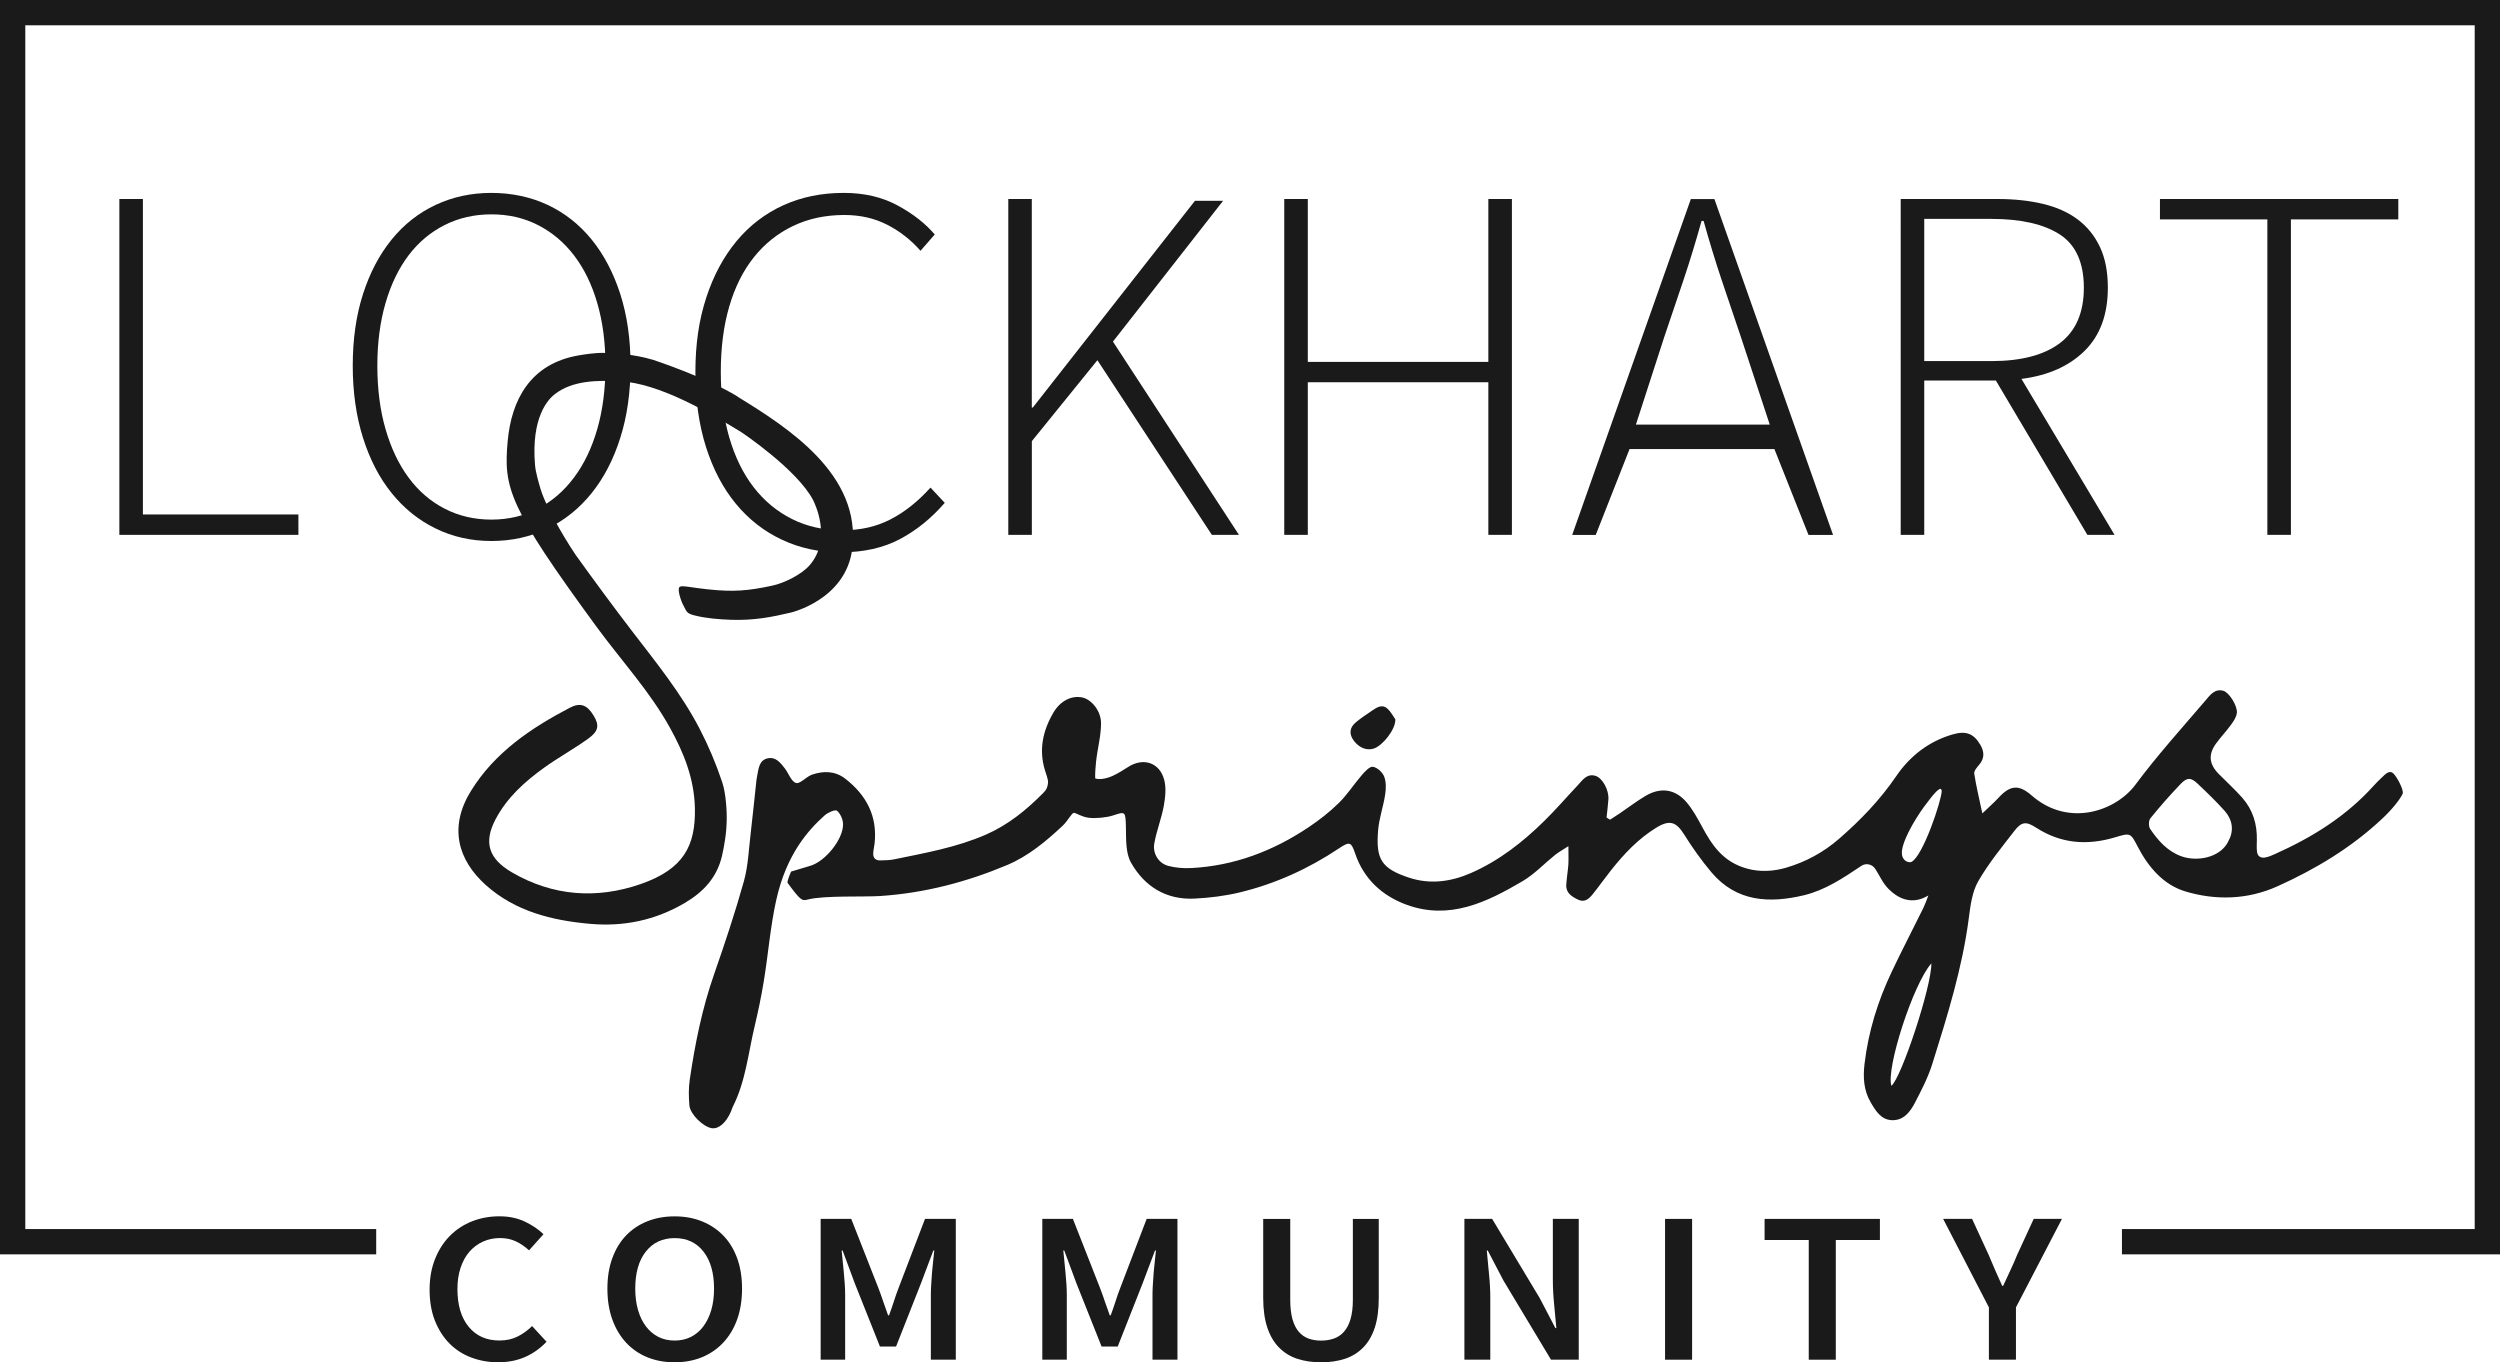 <?xml version="1.0" encoding="UTF-8"?>
<svg id="logos" xmlns="http://www.w3.org/2000/svg" viewBox="0 0 500 272.46">
  <defs>
    <style>
      .cls-1 {
        fill: #1a1a1a;
      }
    </style>
  </defs>
  <g>
    <path class="cls-1" d="M23.87,39.8h4.71v63.09h31.1v4.08H23.87V39.8Z"/>
    <path class="cls-1" d="M98.28,108.2c-4.02,0-7.74-.83-11.15-2.5-3.41-1.66-6.34-4.03-8.8-7.08s-4.37-6.74-5.73-11.06c-1.36-4.31-2.05-9.12-2.05-14.42s.68-10.07,2.05-14.32c1.36-4.25,3.27-7.88,5.73-10.91,2.45-3.02,5.39-5.33,8.8-6.93,3.41-1.6,7.12-2.4,11.15-2.4s7.84.8,11.25,2.4c3.41,1.6,6.34,3.91,8.8,6.93,2.45,3.02,4.36,6.66,5.73,10.91,1.36,4.25,2.05,9.02,2.05,14.32s-.68,10.11-2.05,14.42c-1.36,4.32-3.27,8-5.73,11.06-2.45,3.06-5.39,5.42-8.8,7.08-3.41,1.66-7.16,2.5-11.25,2.5ZM98.28,103.92c3.41,0,6.51-.73,9.31-2.19,2.8-1.46,5.2-3.53,7.21-6.22,2.01-2.68,3.56-5.91,4.65-9.68,1.09-3.77,1.64-8,1.64-12.69s-.55-8.8-1.64-12.54c-1.09-3.74-2.64-6.91-4.65-9.53-2.01-2.62-4.42-4.64-7.21-6.06-2.8-1.43-5.9-2.14-9.31-2.14s-6.53.71-9.36,2.14c-2.83,1.43-5.23,3.45-7.21,6.06-1.98,2.62-3.51,5.79-4.6,9.53-1.09,3.74-1.64,7.92-1.64,12.54s.54,8.92,1.64,12.69c1.09,3.77,2.62,7,4.6,9.68,1.98,2.69,4.38,4.76,7.21,6.22,2.83,1.46,5.95,2.19,9.36,2.19Z"/>
    <path class="cls-1" d="M168.23,110.48c-4.3,0-8.24-.84-11.83-2.53-3.59-1.68-6.67-4.09-9.24-7.21-2.57-3.12-4.56-6.91-5.97-11.37-1.41-4.46-2.11-9.46-2.11-15s.72-10.42,2.17-14.84c1.44-4.42,3.47-8.19,6.07-11.32,2.6-3.12,5.72-5.51,9.35-7.16,3.63-1.65,7.66-2.47,12.1-2.47,4.08,0,7.68.84,10.78,2.53,3.1,1.68,5.56,3.62,7.4,5.79l-2.85,3.26c-1.9-2.17-4.12-3.91-6.66-5.21-2.54-1.3-5.39-1.95-8.56-1.95-3.8,0-7.24.74-10.3,2.21s-5.67,3.56-7.82,6.26c-2.15,2.7-3.79,5.98-4.91,9.84-1.13,3.86-1.69,8.21-1.69,13.05s.56,9.21,1.69,13.11c1.13,3.89,2.75,7.21,4.86,9.95s4.66,4.86,7.66,6.37c2.99,1.51,6.35,2.26,10.09,2.26s6.8-.72,9.61-2.16c2.82-1.44,5.49-3.56,8.03-6.37l2.85,3.05c-2.68,3.09-5.67,5.51-8.98,7.26-3.31,1.75-7.22,2.63-11.73,2.63Z"/>
    <path class="cls-1" d="M201.65,39.8h4.71v41.71h.2l32.43-41.35h5.63l-22.03,28.16,25.2,38.65h-5.42l-22.89-34.93-13.11,16.19v18.74h-4.71V39.8Z"/>
    <path class="cls-1" d="M256.85,39.8h4.71v32.58h36.11v-32.58h4.71v67.17h-4.71v-30.52h-36.11v30.52h-4.71V39.8Z"/>
    <path class="cls-1" d="M354.88,89.81h-28.97l-6.76,17.17h-4.71l23.73-67.17h4.71l23.73,67.17h-4.91l-6.82-17.17ZM353.95,84.92l-5.76-17.49c-1.36-4.01-2.66-7.85-3.89-11.52-1.23-3.67-2.42-7.58-3.58-11.72h-.41c-1.16,4.15-2.35,8.05-3.58,11.72-1.23,3.67-2.52,7.51-3.89,11.52l-5.66,17.49h26.76Z"/>
    <path class="cls-1" d="M417.48,106.98l-18.31-30.88h-14.32v30.88h-4.71V39.8h19.33c3.34,0,6.38.32,9.1.97,2.73.65,5.05,1.68,6.96,3.11,1.91,1.43,3.39,3.26,4.45,5.5,1.06,2.24,1.59,4.96,1.59,8.15,0,5.37-1.55,9.58-4.65,12.64-3.1,3.06-7.31,4.93-12.63,5.61l18.62,31.19h-5.42ZM398.25,72.22c6,0,10.59-1.21,13.76-3.62,3.17-2.41,4.76-6.1,4.76-11.06s-1.6-8.58-4.81-10.65c-3.21-2.07-7.77-3.11-13.71-3.11h-13.4v28.44h13.4Z"/>
    <path class="cls-1" d="M453.47,43.88h-21.48v-4.08h47.67v4.08h-21.48v63.09h-4.71v-63.09Z"/>
  </g>
  <g>
    <path class="cls-1" d="M99.68,272.46c-1.93,0-3.73-.32-5.41-.95-1.68-.63-3.13-1.56-4.36-2.8-1.23-1.23-2.2-2.76-2.92-4.56-.72-1.81-1.07-3.88-1.07-6.2s.37-4.36,1.1-6.18c.73-1.82,1.73-3.37,2.99-4.63s2.74-2.22,4.43-2.89c1.7-.66,3.51-.99,5.44-.99s3.64.36,5.13,1.08c1.49.72,2.72,1.55,3.69,2.5l-2.89,3.23c-.81-.75-1.68-1.34-2.61-1.79-.93-.44-1.99-.67-3.17-.67-1.25,0-2.39.24-3.43.71-1.04.47-1.95,1.15-2.71,2.02-.76.88-1.35,1.95-1.77,3.21-.42,1.26-.63,2.68-.63,4.26,0,3.22.75,5.73,2.26,7.56,1.51,1.82,3.55,2.73,6.14,2.73,1.37,0,2.58-.26,3.64-.8,1.06-.53,2.02-1.23,2.89-2.09l2.89,3.14c-1.25,1.32-2.67,2.33-4.27,3.04-1.6.7-3.38,1.06-5.34,1.06Z"/>
    <path class="cls-1" d="M134.92,272.46c-1.99,0-3.81-.34-5.46-1.01-1.65-.67-3.06-1.65-4.25-2.93-1.18-1.28-2.1-2.82-2.75-4.63-.65-1.81-.98-3.86-.98-6.16s.33-4.3.98-6.09c.65-1.79,1.57-3.31,2.75-4.54,1.18-1.23,2.6-2.18,4.25-2.84,1.65-.66,3.47-.99,5.46-.99s3.81.33,5.46.99c1.65.66,3.07,1.61,4.27,2.84s2.12,2.75,2.78,4.54c.65,1.79.98,3.83.98,6.09s-.33,4.35-.98,6.16c-.65,1.81-1.58,3.35-2.78,4.63-1.2,1.28-2.62,2.25-4.27,2.93-1.65.67-3.47,1.01-5.46,1.01ZM134.92,268.11c1.21,0,2.3-.24,3.27-.73.96-.49,1.79-1.18,2.47-2.09s1.21-1.99,1.59-3.27c.37-1.28.56-2.71.56-4.28,0-3.16-.71-5.63-2.12-7.43s-3.34-2.69-5.76-2.69-4.35.9-5.76,2.69c-1.42,1.79-2.12,4.27-2.12,7.43,0,1.58.19,3.01.56,4.28.37,1.28.9,2.37,1.59,3.27.68.9,1.51,1.6,2.47,2.09.96.49,2.05.73,3.27.73Z"/>
    <path class="cls-1" d="M164.14,243.78h6.11l5.41,13.78c.34.89.67,1.8.98,2.73.31.93.64,1.86.98,2.78h.19c.34-.92.66-1.84.96-2.78.3-.93.61-1.84.96-2.73l5.27-13.78h6.16v28.16h-4.99v-12.88c0-.66.02-1.38.07-2.15.05-.78.1-1.56.16-2.35.06-.79.14-1.56.23-2.33.09-.76.17-1.47.23-2.13h-.19l-2.47,6.55-4.99,12.66h-3.22l-5.04-12.66-2.43-6.55h-.19c.06.66.13,1.37.21,2.13.08.76.16,1.54.23,2.33.08.79.14,1.57.19,2.35s.07,1.49.07,2.15v12.88h-4.9v-28.16Z"/>
    <path class="cls-1" d="M208.47,243.78h6.11l5.41,13.78c.34.89.67,1.8.98,2.73.31.93.64,1.86.98,2.78h.19c.34-.92.66-1.84.96-2.78.3-.93.61-1.84.96-2.73l5.27-13.78h6.16v28.16h-4.99v-12.88c0-.66.02-1.38.07-2.15.05-.78.1-1.56.16-2.35.06-.79.14-1.56.23-2.33.09-.76.17-1.47.23-2.13h-.19l-2.47,6.55-4.99,12.66h-3.22l-5.04-12.66-2.43-6.55h-.19c.06.66.13,1.37.21,2.13.08.76.16,1.54.23,2.33.08.79.14,1.57.19,2.35s.07,1.49.07,2.15v12.88h-4.9v-28.16Z"/>
    <path class="cls-1" d="M264.21,272.46c-1.77,0-3.37-.24-4.78-.71-1.42-.47-2.63-1.23-3.64-2.26-1.01-1.03-1.79-2.36-2.33-3.98-.54-1.62-.82-3.6-.82-5.92v-15.8h5.41v16.19c0,1.52.15,2.81.44,3.85.3,1.05.72,1.89,1.26,2.52.54.63,1.19,1.08,1.94,1.36.75.27,1.59.41,2.52.41s1.79-.14,2.57-.41c.78-.27,1.45-.72,2.01-1.36.56-.63,1-1.47,1.31-2.52.31-1.05.47-2.33.47-3.85v-16.19h5.18v15.8c0,2.33-.26,4.3-.79,5.92-.53,1.62-1.3,2.95-2.31,3.98-1.01,1.03-2.22,1.79-3.64,2.26-1.42.47-3.01.71-4.78.71Z"/>
    <path class="cls-1" d="M292.88,243.78h5.55l9.52,15.85,3.13,5.99h.19c-.12-1.46-.27-3.04-.44-4.72-.17-1.68-.26-3.31-.26-4.89v-12.23h5.18v28.16h-5.55l-9.52-15.85-3.13-5.99h-.19c.12,1.49.27,3.06.44,4.69.17,1.64.26,3.24.26,4.82v12.32h-5.18v-28.16Z"/>
    <path class="cls-1" d="M333.01,243.78h5.41v28.16h-5.41v-28.16Z"/>
    <path class="cls-1" d="M361.74,248h-8.82v-4.22h23.06v4.22h-8.82v23.94h-5.41v-23.94Z"/>
    <path class="cls-1" d="M397.78,261.48l-9.15-17.7h5.79l3.31,7.19c.44,1.06.87,2.09,1.31,3.08.44.99.9,2.03,1.4,3.12h.19c.5-1.09.98-2.13,1.45-3.12.47-.99.92-2.02,1.35-3.08l3.31-7.19h5.65l-9.2,17.7v10.46h-5.41v-10.46Z"/>
  </g>
  <g>
    <path class="cls-1" d="M478.71,154.73c-.82-.83-1.67.12-2.32.75-.57.53-1.13,1.08-1.65,1.66-5.48,6.1-12.26,10.31-19.64,13.62-.65.29-1.32.6-2.02.73-.92.18-1.61-.22-1.69-1.24-.07-.72-.04-1.45-.02-2.17.09-3.21-.79-6.11-2.91-8.52-1.48-1.68-3.16-3.19-4.74-4.8-1.9-1.93-2.1-3.86-.53-6.03.95-1.31,2.09-2.49,3.03-3.8.51-.69,1.05-1.51,1.15-2.33.17-1.41-1.55-4.11-2.69-4.44-1.74-.49-2.68.88-3.57,1.92-4.74,5.55-9.66,10.99-14.01,16.84-3.91,5.28-13.37,8.64-20.76,2.18-2.6-2.27-4.31-2.08-6.67.49-.87.94-1.85,1.79-3.2,3.09-.66-3.1-1.25-5.52-1.62-7.97-.08-.53.56-1.26,1-1.78,1.12-1.31,1-2.64.2-4-1.33-2.25-2.9-2.81-5.51-2.05-4.8,1.39-8.56,4.34-11.3,8.36-3.24,4.75-7.14,8.8-11.45,12.54-3.12,2.7-6.63,4.6-10.53,5.75-2.55.75-5.25.9-7.81.2-4.88-1.32-7.09-4.76-9.1-8.5-.9-1.66-1.82-3.35-3.03-4.77-2.26-2.66-5.2-3.07-8.23-1.27-1.77,1.05-3.42,2.32-5.13,3.48-.64.44-1.3.85-1.95,1.27-.33-.2-.38-.23-.7-.43.13-1.21.29-2.43.37-3.64.13-1.87-1.18-4.29-2.61-4.71-1.74-.5-2.59.91-3.55,1.93-2.23,2.36-4.34,4.83-6.66,7.1-4.33,4.26-9.06,7.96-14.68,10.42-4.04,1.77-8.2,2.3-12.36.93-5.69-1.87-6.64-3.82-6.2-9.45.19-2.41,1.05-4.76,1.41-7.16.19-1.19.22-2.55-.2-3.63-.33-.85-1.39-1.81-2.25-1.94-.65-.1-1.59.94-2.2,1.64-1.58,1.83-2.9,3.91-4.61,5.59-1.85,1.82-3.93,3.44-6.08,4.88-7.09,4.74-14.84,7.69-23.41,8.14-1.54.08-3.14-.04-4.62-.43-1.95-.51-3.16-2.5-2.8-4.5.45-2.51,1.42-4.93,1.89-7.45.31-1.72.53-3.64.09-5.27-.93-3.5-4.23-4.51-7.25-2.54-.98.63-1.99,1.26-3.02,1.74-1.15.54-2.69.85-3.53.52-.04-1.09.07-2.29.17-3.31.27-2.6,1-5.14,1-7.73,0-2.48-1.95-4.77-3.73-5.14-2.19-.46-4.44.68-5.82,3.06-2.09,3.58-2.92,7.37-1.68,11.46.18.6.69,1.92.63,2.51-.08.93-.33,1.42-.91,2.01-3.36,3.41-7.03,6.42-11.49,8.37-5.91,2.59-12.21,3.68-18.45,4.97-.87.17-1.79.17-2.69.2-1.01.03-1.49-.52-1.42-1.52.04-.63.2-1.24.27-1.88.59-5.47-1.65-9.66-5.85-12.93-2.04-1.58-4.37-1.61-6.67-.82-1.16.4-2.38,1.91-3.2,1.66-.97-.29-1.49-1.98-2.29-2.99-.84-1.06-1.74-2.24-3.3-1.95-1.83.35-1.89,2.12-2.19,3.59-.05.26-.1.52-.13.79-.39,3.53-.73,7.07-1.15,10.6-.39,3.23-.5,6.55-1.37,9.65-1.75,6.26-3.81,12.43-5.95,18.57-2.4,6.86-3.82,13.93-4.87,21.09-.25,1.68-.21,3.44-.07,5.14.15,1.78,2.79,4.32,4.49,4.56,1.38.19,2.83-1.06,3.82-3.32.14-.33.23-.69.39-1.01,2.56-5.07,3.07-10.7,4.36-16.11.7-2.96,1.33-5.94,1.82-8.95.88-5.38,1.3-10.84,2.47-16.16,2.06-9.35,6.55-14.19,9.7-17.01.65-.58,2.11-1.22,2.46-.94.7.58,1.22,1.78,1.22,2.72.02,3.04-3.57,7.42-6.52,8.29-1.22.36-2.44.73-3.88,1.17,0,0-.87,2.01-.69,2.26,2.67,3.62,2.87,3.63,4.1,3.31,3.22-.82,11.16-.47,14.47-.69,8.79-.59,17.21-2.78,25.28-6.17,4.25-1.78,7.8-4.73,11.18-7.9,1-.94,1.77-2.51,2.22-2.57.33-.04,1.57.84,3.02,1,1.37.17,3.61-.07,4.82-.47,2.43-.8,2.5-.88,2.57,2.31.05,2.4-.08,5.16,1.01,7.11,2.69,4.77,7.03,7.49,12.69,7.21,3.04-.15,6.12-.53,9.07-1.24,7.13-1.72,13.74-4.73,19.85-8.81,2.1-1.41,2.44-1.3,3.21.98,1.74,5.17,5.45,8.54,10.36,10.32,8.56,3.1,16.01-.54,23.15-4.74,2.37-1.4,4.33-3.51,6.51-5.26.66-.53,1.42-.94,2.65-1.74,0,1.64.05,2.67-.01,3.69-.1,1.35-.34,2.69-.42,4.04-.09,1.65,1.12,2.37,2.36,2.97,1.36.66,2.23-.22,2.98-1.15,1.24-1.55,2.38-3.17,3.61-4.72,2.59-3.27,5.44-6.29,9-8.49,2.78-1.72,4.06-1.2,5.7,1.44,1.61,2.58,3.4,5.09,5.36,7.42,5.02,5.98,11.66,6.26,18.53,4.62,4.22-1.01,7.87-3.46,11.47-5.87.92-.63,2.16-.36,2.78.58.96,1.47,1.46,2.81,2.68,4.04,3.86,3.88,7.21,1.69,7.96,1.29-.41,1.03-.66,1.77-1,2.48-2.11,4.29-4.33,8.53-6.37,12.86-2.77,5.83-4.65,11.94-5.41,18.38-.31,2.66-.16,5.28,1.22,7.63,1,1.71,2.09,3.58,4.38,3.6,2.26.02,3.55-1.69,4.47-3.46,1.33-2.55,2.67-5.15,3.52-7.89,2.99-9.56,5.99-19.13,7.28-29.14.32-2.48.66-5.17,1.86-7.27,2.05-3.58,4.71-6.82,7.24-10.09,1.46-1.88,2.34-1.96,4.4-.63,4.97,3.2,10.23,3.56,15.77,1.9,3.07-.93,3.07-.89,4.53,1.92,2.11,4.07,5.14,7.57,9.42,8.88,6.12,1.86,12.52,1.69,18.48-.99,7.65-3.45,14.78-7.72,20.99-13.55,1.97-1.85,3.51-3.79,4.06-4.95.33-.69-1.12-3.35-1.79-4.02ZM378.28,217.17c-1.11-3.41,4.32-20.34,7.99-24.49.09,4.53-5.99,22.87-7.99,24.49ZM382.28,172.39s-.05.03-.11.04c-.9.12-1.67-.59-1.77-1.5-.03-.29-.04-.6,0-.87.46-2.94,3.48-7.55,4.91-9.37.84-1.07,1.7-2.34,2.58-2.87.26-.16.45.09.45.39-.02,1.86-3.76,13.1-6.07,14.18ZM445.98,167.6c-.27.63-.57,1.2-.97,1.69-1.95,2.39-5.91,3.02-8.84,1.93-2.77-1.05-4.55-3.12-6.13-5.42-.34-.49-.33-1.68.03-2.13,1.91-2.36,3.93-4.65,6.03-6.85,1.31-1.38,2.1-1.35,3.44-.07,1.88,1.78,3.76,3.59,5.48,5.52.33.37.59.79.83,1.26.66,1.26.7,2.76.13,4.06Z"/>
    <path class="cls-1" d="M147.51,79.3c-6.23-3.82-16.92-7.34-16.92-7.34-3.95-1.17-7.66-1.32-9.68-1.38-1.91-.05-4.05.31-5.08.48-9.88,1.65-13.55,9.07-14.29,17.13-.86,9.4.13,13.08,17.83,37.25,4.9,6.69,10.57,12.79,14.62,20.11,2.79,5.03,4.87,10.23,4.99,16.11.15,7.48-2.24,12.17-10.87,15.16-8.71,3.02-17.52,2.45-25.76-2.37-4.56-2.67-5.72-5.91-3.22-10.63,2.28-4.31,5.85-7.53,9.75-10.32,2.85-2.04,5.94-3.74,8.78-5.78,2.09-1.5,2.23-2.69,1.06-4.61-1.28-2.11-2.63-2.67-4.74-1.57-7.82,4.09-15.07,8.98-19.81,16.68-4.45,7.22-2.59,13.77,2.97,18.77,5.87,5.28,13.26,7.11,20.89,7.78,6.67.59,12.99-.69,18.91-4.17,3.81-2.24,6.46-5.14,7.46-9.42.24-1.04.43-2.09.59-3.12.4-2.52.46-5.08.2-7.61-.14-1.41-.33-2.74-.74-3.98-1.22-3.67-2.74-7.28-4.52-10.71-3.68-7.08-8.7-13.25-13.53-19.55-3.83-5-7.57-10.09-11.25-15.2-.51-.7-5.73-8.74-7.07-13.31-.35-1.21-.95-3.23-1.07-4.65-.82-9.62,2.63-13.21,3.99-14.25,3.58-2.72,8.39-2.76,13-2.54,7.7.36,17.62,6.12,24.12,10.08.38.23,11.32,7.61,14.49,13.66.25.47,3.92,7.83-.73,13.1-1.56,1.77-4.97,3.5-7.34,4.01-4.93,1.07-7.89,1.31-13.05.75s-5.88-1.19-5.73.42c.07.79.62,2.23.74,2.46.89,1.62.7,1.91,2.43,2.35,2.26.58,4.94.79,7.27.87,4.58.15,8.04-.52,11.9-1.43.04,0,11.08-2.56,12.35-12.76,1.83-14.81-12.71-24.16-22.93-30.43Z"/>
    <path class="cls-1" d="M279.07,143.88c.06,2.05-2.58,5.24-4.25,5.81-1.41.48-2.9-.07-4-1.47-1.05-1.34-.96-2.68.36-3.77,1.03-.85,2.16-1.59,3.27-2.35.91-.63,1.97-1.28,2.94-.45.83.7,1.34,1.77,1.68,2.23Z"/>
  </g>
  <polygon class="cls-1" points="500 250.87 424.39 250.87 424.39 245.81 494.94 245.81 494.94 5.06 5.06 5.06 5.06 245.81 75.24 245.81 75.24 250.87 0 250.87 0 0 500 0 500 250.87"/>
</svg>